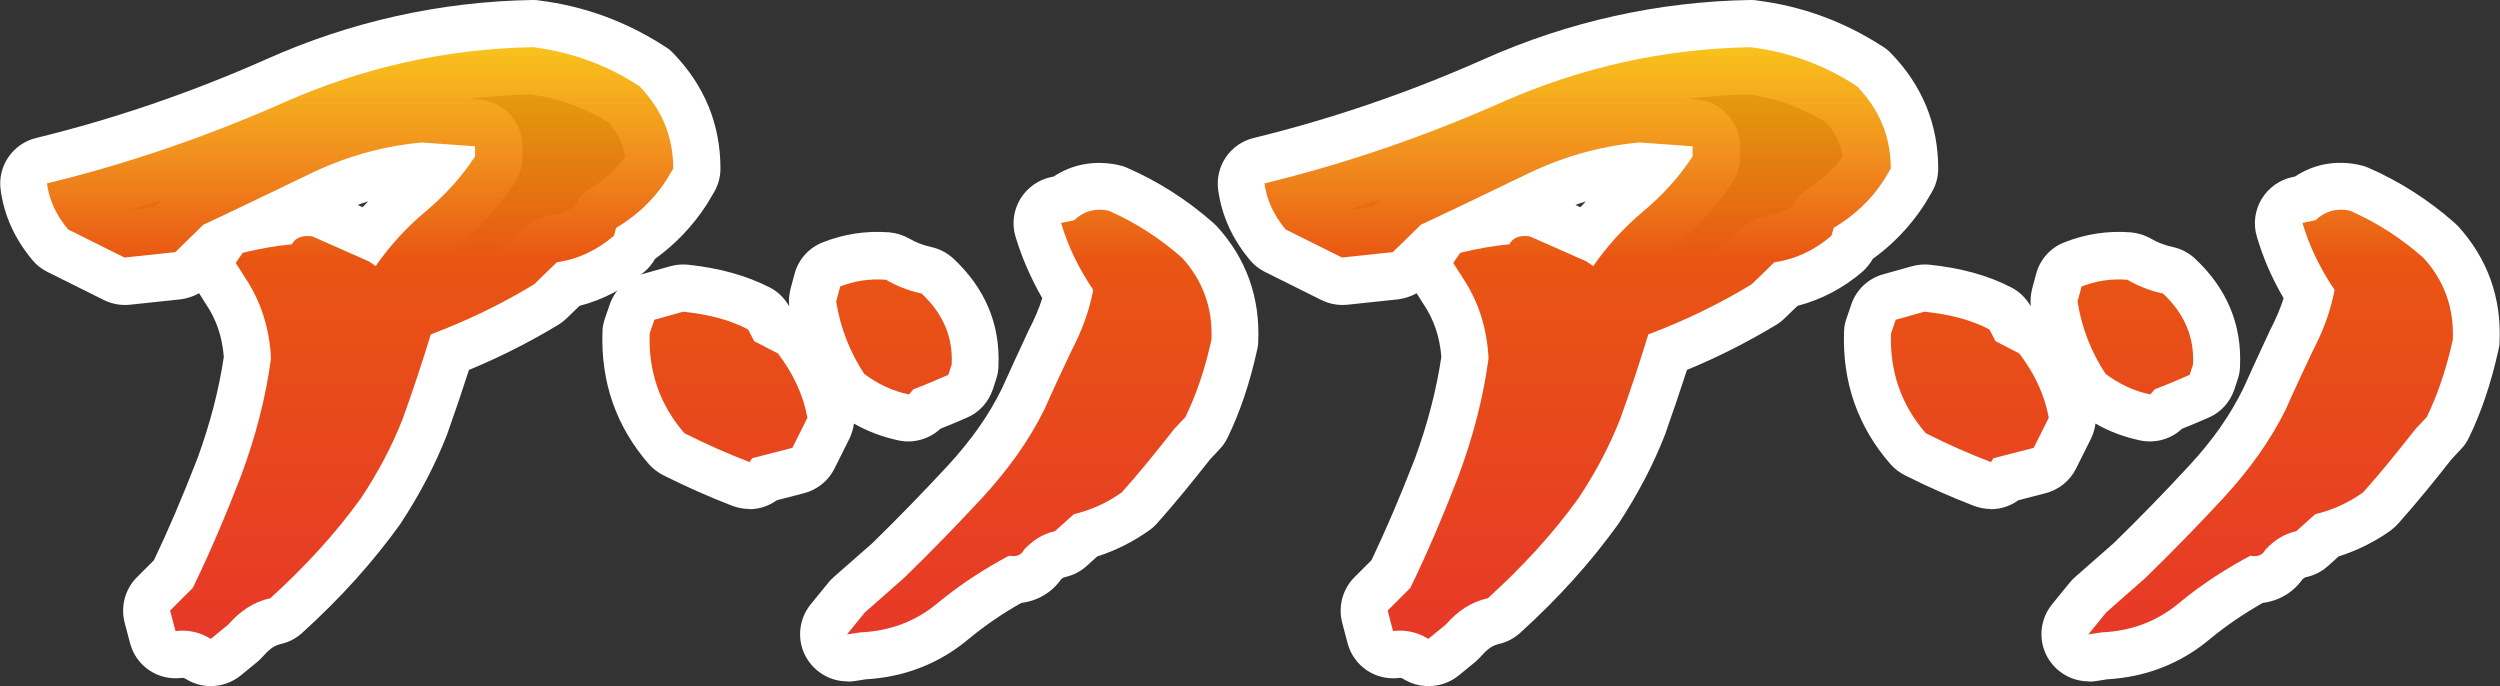 <?xml version="1.0" encoding="UTF-8"?><svg id="_レイヤー_2" xmlns="http://www.w3.org/2000/svg" xmlns:xlink="http://www.w3.org/1999/xlink" viewBox="0 0 111.25 30.53"><rect x="0" y="0" width="111.25" height="30.53" fill="#333333" stroke="none"/><defs><style>.cls-1{fill:url(#_名称未設定グラデーション_9-3);}.cls-2{fill:#fff;}.cls-3{fill:url(#_名称未設定グラデーション_9-4);}.cls-4{fill:url(#_名称未設定グラデーション_9-2);}.cls-5{fill:url(#_名称未設定グラデーション_9);}</style><linearGradient id="_名称未設定グラデーション_9" x1="10.33" y1="11.38" x2="10.33" y2="-14.96" gradientTransform="translate(5.7 17.05)" gradientUnits="userSpaceOnUse"><stop offset="0" stop-color="#e73828"/><stop offset=".64" stop-color="#e95513"/><stop offset=".82" stop-color="#f0880d" stop-opacity=".93"/><stop offset="1" stop-color="#f8bc06" stop-opacity=".91"/></linearGradient><linearGradient id="_名称未設定グラデーション_9-2" x1="64.51" x2="64.51" xlink:href="#_名称未設定グラデーション_9"/><linearGradient id="_名称未設定グラデーション_9-3" x1="35.71" y1="11.38" x2="35.71" y2="-14.96" xlink:href="#_名称未設定グラデーション_9"/><linearGradient id="_名称未設定グラデーション_9-4" x1="90.95" y1="11.38" x2="90.95" y2="-14.96" xlink:href="#_名称未設定グラデーション_9"/></defs><g id="_レイヤー_1-2"><path class="cls-2" d="M9.38,30.53c-.38,0-.76-.1-1.1-.31-.09-.06-.15-.06-.22-.05-1.04.12-2-.53-2.27-1.54l-.24-.91c-.19-.72.01-1.5.54-2.03l.76-.76c.62-1.3,1.25-2.76,1.94-4.54.56-1.54.95-3.03,1.17-4.51-.07-.89-.33-1.66-.79-2.34l-.31-.49c-.25.14-.53.23-.82.27l-2.26.24c-.4.04-.8-.03-1.16-.21l-2.51-1.25c-.26-.13-.49-.31-.67-.53-.79-.95-1.25-1.97-1.41-3.11-.15-1.07.54-2.07,1.58-2.32,3.44-.84,6.88-2.01,10.23-3.5C15.62.95,19.61.07,23.69,0c.1,0,.2,0,.29.02,2.03.25,3.92.95,5.64,2.07.13.08.25.18.35.29,1.38,1.43,2.09,3.15,2.09,5.12,0,.38-.1.75-.3,1.08l-.31.52c-.63.97-1.4,1.77-2.3,2.42-.12.21-.28.41-.47.57-.85.73-1.84,1.25-2.89,1.52l-.57.55c-.11.11-.24.21-.37.29-1.26.76-2.59,1.44-3.98,2.01-.31.96-.64,1.93-.98,2.89-.53,1.35-1.2,2.63-2.07,3.96-1.23,1.71-2.64,3.28-4.38,4.86-.27.24-.59.41-.95.49-.2.05-.43.14-.77.53-.07.08-.16.16-.24.24l-.77.63c-.38.31-.85.47-1.33.47ZM13.54,12.9c.35.91.56,1.9.62,2.95,0,.13,0,.26-.02.39-.25,1.86-.72,3.7-1.43,5.63-.27.69-.52,1.32-.77,1.93.93-.95,1.73-1.89,2.43-2.86.66-1.01,1.2-2.03,1.6-3.06.42-1.17.83-2.4,1.2-3.61.04-.14.1-.28.17-.41-.58.17-1.23.1-1.77-.26l-.16-.11-1.55-.69c-.1.04-.2.08-.31.11ZM20.89,4.4l.42.03c1.1.08,1.94.99,1.94,2.09v.45c0,.41-.12.81-.34,1.15-.69,1.05-1.59,2.05-2.61,2.9-.66.55-1.22,1.16-1.72,1.84,1.38-.53,2.66-1.15,3.9-1.88l.84-.81c.31-.3.72-.5,1.15-.57.37-.06.74-.19,1.08-.41.18-.35.45-.65.79-.85.61-.36,1.1-.82,1.48-1.37-.09-.56-.32-1.05-.72-1.51-1.07-.67-2.24-1.09-3.49-1.26-.92.02-1.83.09-2.73.2ZM5.9,9.3l.04.02.93-.1.34-.33c-.44.14-.87.28-1.31.41ZM15.91,9.12l.23.1c.08-.09.16-.17.24-.26-.15.05-.31.1-.46.16Z"/><path class="cls-2" d="M63.56,30.53c-.38,0-.76-.1-1.1-.31-.09-.06-.15-.06-.22-.05-1.04.12-2-.53-2.27-1.54l-.24-.91c-.19-.72.01-1.5.54-2.03l.76-.76c.62-1.3,1.25-2.76,1.94-4.54.56-1.54.95-3.03,1.17-4.51-.07-.89-.33-1.66-.79-2.34l-.31-.49c-.25.14-.53.23-.82.27l-2.26.24c-.4.04-.8-.03-1.16-.21l-2.51-1.25c-.26-.13-.49-.31-.67-.53-.79-.95-1.25-1.97-1.41-3.11-.15-1.07.54-2.07,1.58-2.32,3.44-.84,6.88-2.01,10.23-3.5C69.81.95,73.8.07,77.88,0c.1,0,.2,0,.29.02,2.03.25,3.92.95,5.64,2.07.13.08.25.18.35.29,1.38,1.43,2.09,3.15,2.09,5.12,0,.38-.1.75-.3,1.08l-.31.52c-.63.97-1.4,1.77-2.3,2.42-.12.21-.28.41-.46.57-.85.73-1.84,1.25-2.89,1.52l-.57.55c-.11.11-.24.21-.37.29-1.26.76-2.59,1.44-3.98,2.01-.31.96-.64,1.93-.98,2.89-.53,1.35-1.2,2.63-2.07,3.96-1.23,1.71-2.64,3.28-4.38,4.86-.27.24-.59.41-.95.49-.2.05-.43.14-.77.53-.07.08-.16.16-.24.24l-.77.63c-.38.31-.85.47-1.33.47ZM67.72,12.9c.35.91.56,1.9.62,2.95,0,.13,0,.26-.02.39-.25,1.86-.72,3.7-1.43,5.63-.27.69-.52,1.32-.77,1.93.93-.95,1.73-1.89,2.43-2.86.66-1.01,1.2-2.03,1.6-3.06.42-1.17.83-2.4,1.2-3.61.04-.14.1-.28.17-.41-.58.17-1.23.1-1.77-.26l-.16-.11-1.55-.69c-.1.04-.2.08-.31.11ZM75.07,4.4l.42.03c1.1.08,1.94.99,1.94,2.09v.45c0,.41-.12.81-.34,1.15-.69,1.05-1.59,2.05-2.61,2.9-.66.55-1.22,1.16-1.72,1.84,1.38-.53,2.66-1.15,3.9-1.88l.84-.81c.31-.3.72-.5,1.15-.57.37-.06.74-.19,1.08-.41.18-.35.45-.65.79-.85.61-.36,1.1-.82,1.48-1.37-.09-.56-.32-1.05-.72-1.51-1.07-.67-2.24-1.09-3.49-1.26-.92.02-1.83.09-2.73.2ZM60.08,9.3l.04.02.93-.1.34-.33c-.44.14-.87.28-1.31.41ZM70.1,9.12l.23.1c.08-.09.16-.17.24-.26-.15.05-.31.1-.46.16Z"/><path class="cls-2" d="M37.7,30.32c-.74,0-1.44-.4-1.82-1.06-.43-.75-.35-1.69.19-2.36l.79-.97c.07-.09.16-.18.24-.25l1.72-1.51c1.15-1.12,2.27-2.28,3.35-3.44,1.05-1.14,1.84-2.26,2.42-3.45.34-.76.74-1.62,1.17-2.55.28-.54.48-1.01.62-1.46-.51-.89-.91-1.81-1.19-2.74-.17-.56-.09-1.17.21-1.67s.8-.86,1.37-.98l.11-.02c.83-.55,1.8-.73,2.83-.53.15.03.29.07.43.13,1.38.6,2.67,1.42,3.83,2.44.06.05.11.11.17.16,1.32,1.44,1.94,3.18,1.85,5.15,0,.12-.02.25-.05.37-.33,1.49-.76,2.76-1.31,3.89-.09.19-.21.37-.36.52l-.42.45c-.74.94-1.54,1.93-2.37,2.86-.1.11-.22.22-.34.3-.7.5-1.49.9-2.31,1.16l-.49.44c-.27.24-.59.4-.94.48-.04.01-.09.02-.18.1-.42.59-1.05.96-1.77,1.05-.84.47-1.61,1-2.34,1.6-1.28,1.08-2.83,1.7-4.58,1.8l-.51.08c-.1.02-.21.02-.31.02ZM50.73,12.64c.03.22.02.44-.02.66-.21,1.08-.59,2.15-1.17,3.27-.38.82-.77,1.66-1.13,2.47-.3.61-.63,1.19-.99,1.76.39-.11.77-.27,1.11-.49.67-.76,1.33-1.57,2.09-2.54.04-.05.08-.09.12-.14l.26-.27c.33-.73.6-1.55.82-2.51,0-.74-.22-1.34-.69-1.89-.13-.11-.26-.22-.39-.32ZM33.35,22.65c-.25,0-.51-.05-.76-.14-1.04-.4-2.07-.86-3.07-1.36-.24-.12-.46-.29-.64-.49-1.45-1.66-2.15-3.64-2.07-5.9,0-.21.05-.42.12-.62l.21-.61c.23-.64.75-1.14,1.4-1.32l1.28-.36c.26-.07.53-.1.8-.07,1.42.15,2.61.49,3.63,1.01.36.18.65.47.85.81h.02c-.03-.25,0-.5.06-.75l.18-.67c.17-.63.63-1.15,1.24-1.39.95-.38,1.95-.53,2.98-.45.32.03.63.13.91.29.26.16.59.28.94.36.37.08.72.26,1,.52,1.42,1.33,2.09,2.94,2,4.8,0,.19-.04.38-.1.56l-.15.46c-.19.56-.6,1.02-1.14,1.25-.41.18-.81.35-1.19.5-.5.46-1.19.66-1.86.52-.7-.15-1.36-.39-1.99-.75-.03.23-.1.46-.2.67l-.67,1.34c-.27.54-.77.94-1.36,1.09l-1.2.31c-.36.26-.79.4-1.23.4ZM31.8,17.6c.48.23.97.45,1.47.66l.37-.09c-.11-.27-.26-.55-.43-.82l-.61-.31c-.34-.17-.62-.43-.82-.75-.21-.07-.43-.14-.68-.19.12.55.35,1.04.69,1.5ZM40.01,15.16s.04.02.06.04c-.05-.09-.1-.18-.18-.27,0,0-.01,0-.02,0,.04.08.09.16.13.24Z"/><path class="cls-2" d="M92.94,30.32c-.74,0-1.44-.4-1.82-1.06-.43-.75-.35-1.69.19-2.36l.79-.97c.07-.09.16-.18.24-.25l1.72-1.51c1.14-1.11,2.27-2.27,3.35-3.44,1.05-1.13,1.84-2.26,2.42-3.45.34-.76.74-1.62,1.17-2.55.28-.54.48-1.01.62-1.46-.52-.89-.92-1.81-1.19-2.74-.17-.56-.09-1.17.21-1.67.3-.5.8-.86,1.37-.98l.11-.02c.83-.55,1.8-.74,2.83-.53.15.03.29.07.43.13,1.38.6,2.67,1.42,3.83,2.44.06.05.11.11.17.16,1.31,1.44,1.94,3.18,1.85,5.15,0,.12-.02.25-.05.37-.33,1.48-.76,2.76-1.31,3.89-.09.19-.21.37-.36.52l-.42.45c-.73.93-1.53,1.92-2.37,2.86-.1.11-.22.22-.34.31-.7.5-1.49.89-2.31,1.15l-.49.44c-.27.24-.59.4-.94.48-.04,0-.09.02-.18.1-.42.59-1.05.96-1.77,1.05-.84.48-1.61,1-2.34,1.6-1.28,1.08-2.83,1.7-4.58,1.8l-.51.08c-.11.02-.21.02-.31.02ZM105.97,12.64c.03.22.02.44-.02.66-.21,1.09-.59,2.16-1.17,3.27-.38.82-.77,1.66-1.13,2.47-.3.61-.63,1.19-.99,1.76.39-.11.77-.27,1.11-.49.73-.82,1.43-1.7,2.09-2.54.04-.05.08-.09.12-.14l.26-.27c.33-.73.6-1.55.82-2.51,0-.74-.22-1.34-.69-1.89-.13-.11-.26-.22-.39-.32ZM88.59,22.65c-.25,0-.51-.05-.75-.14-1.04-.4-2.08-.86-3.07-1.36-.24-.12-.46-.29-.64-.49-1.45-1.66-2.15-3.64-2.07-5.9,0-.21.05-.42.12-.62l.21-.61c.22-.64.75-1.14,1.4-1.32l1.28-.36c.26-.07.53-.1.8-.07,1.42.15,2.61.48,3.63,1.01.36.18.65.47.85.81h.02c-.03-.25,0-.5.06-.75l.18-.67c.17-.63.63-1.15,1.24-1.39.95-.38,1.95-.53,2.98-.45.32.03.63.13.91.29.26.16.59.28.94.36.38.08.72.26,1,.52,1.42,1.33,2.09,2.94,2,4.8,0,.19-.04.38-.1.56l-.15.46c-.19.56-.6,1.02-1.14,1.25-.41.18-.81.35-1.19.5-.49.46-1.18.66-1.86.52-.71-.15-1.36-.39-1.99-.75-.03.23-.1.46-.2.67l-.67,1.34c-.27.54-.77.94-1.36,1.09l-1.2.31c-.36.26-.79.4-1.23.4ZM87.04,17.6c.48.23.97.45,1.47.66l.37-.09c-.11-.27-.26-.55-.43-.82l-.61-.31c-.34-.17-.62-.43-.82-.75-.21-.07-.43-.14-.68-.19.12.55.35,1.04.69,1.5ZM95.25,15.16s.04.02.06.04c-.05-.09-.1-.18-.18-.27h-.01c.04.08.09.16.13.24Z"/><path class="cls-5" d="M9.38,28.43c-.45-.28-.98-.42-1.57-.35l-.24-.91,1.01-1.01c.8-1.64,1.5-3.31,2.16-5.02.63-1.71,1.08-3.41,1.32-5.19-.07-1.36-.45-2.54-1.15-3.59l-.42-.66.31-.45c.7-.17,1.43-.31,2.19-.38.14-.28.45-.42.91-.35l2.51,1.11.31.21c.63-.91,1.36-1.71,2.23-2.44.84-.7,1.6-1.53,2.19-2.44v-.45l-2.37-.17c-1.81.17-3.48.66-5.05,1.43-1.53.73-3.1,1.5-4.67,2.23l-1.25,1.22-2.26.24-2.51-1.25c-.52-.63-.84-1.29-.94-2.05,3.59-.87,7.14-2.09,10.59-3.62,3.48-1.53,7.14-2.37,11.04-2.44,1.71.21,3.31.8,4.74,1.74,1.01,1.05,1.5,2.26,1.5,3.66l-.31.52c-.59.91-1.36,1.6-2.23,2.12l-.1.35c-.73.63-1.6,1.05-2.54,1.18l-1.01.98c-1.5.91-3.03,1.64-4.6,2.23-.38,1.25-.8,2.51-1.25,3.76-.49,1.25-1.11,2.4-1.85,3.52-1.15,1.6-2.51,3.07-4.04,4.46-.77.17-1.36.59-1.88,1.18l-.77.63Z"/><path class="cls-4" d="M63.56,28.43c-.45-.28-.98-.42-1.57-.35l-.24-.91,1.01-1.01c.8-1.64,1.5-3.31,2.16-5.02.63-1.71,1.08-3.41,1.32-5.19-.07-1.36-.45-2.54-1.15-3.59l-.42-.66.31-.45c.7-.17,1.43-.31,2.19-.38.14-.28.45-.42.91-.35l2.51,1.11.31.21c.63-.91,1.36-1.71,2.23-2.44.84-.7,1.6-1.53,2.19-2.44v-.45l-2.37-.17c-1.81.17-3.48.66-5.05,1.43-1.53.73-3.1,1.5-4.67,2.23l-1.25,1.22-2.26.24-2.51-1.25c-.52-.63-.84-1.29-.94-2.05,3.59-.87,7.14-2.09,10.59-3.62,3.48-1.53,7.14-2.37,11.04-2.44,1.71.21,3.31.8,4.74,1.74,1.01,1.05,1.5,2.26,1.5,3.66l-.31.52c-.59.91-1.36,1.6-2.23,2.12l-.1.35c-.73.63-1.6,1.05-2.54,1.18l-1.01.98c-1.5.91-3.03,1.64-4.6,2.23-.38,1.25-.8,2.51-1.25,3.76-.49,1.25-1.11,2.4-1.85,3.52-1.15,1.6-2.51,3.07-4.04,4.46-.77.17-1.36.59-1.88,1.18l-.77.63Z"/><path class="cls-1" d="M33.35,20.56c-.94-.36-1.92-.79-2.89-1.28-1.09-1.25-1.61-2.74-1.55-4.44l.21-.61,1.28-.36c1.13.12,2.07.36,2.89.79l.27.52,1.06.55c.67.88,1.13,1.85,1.31,2.86l-.67,1.34-1.79.46-.12.18ZM40.44,17.55c-.73-.15-1.37-.46-1.98-.91-.64-.97-1.06-2.04-1.25-3.22l.18-.67c.61-.24,1.28-.36,2.04-.3.46.27,1,.49,1.58.61.97.91,1.4,1.95,1.34,3.16l-.15.46c-.55.24-1.06.46-1.55.64l-.21.24ZM37.7,28.22l.79-.97,1.76-1.55c1.19-1.16,2.34-2.34,3.47-3.56,1.12-1.22,2.07-2.52,2.77-3.95.36-.82.76-1.67,1.19-2.58.46-.88.79-1.76.97-2.71-.64-.94-1.13-1.95-1.43-2.98l.58-.12c.43-.4.91-.55,1.52-.43,1.19.52,2.28,1.22,3.28,2.1.94,1.03,1.37,2.25,1.31,3.65-.27,1.22-.64,2.37-1.16,3.44l-.49.52c-.79,1-1.55,1.95-2.34,2.83-.64.46-1.37.79-2.13.97l-.85.76c-.55.12-.97.4-1.37.82-.12.24-.33.33-.67.27-1.09.58-2.13,1.25-3.13,2.07-1,.85-2.16,1.28-3.47,1.34l-.61.09Z"/><path class="cls-3" d="M88.59,20.56c-.94-.36-1.92-.79-2.89-1.28-1.09-1.25-1.61-2.74-1.55-4.44l.21-.61,1.28-.36c1.13.12,2.07.36,2.89.79l.27.52,1.06.55c.67.88,1.13,1.85,1.31,2.86l-.67,1.34-1.79.46-.12.18ZM95.68,17.55c-.73-.15-1.37-.46-1.98-.91-.64-.97-1.06-2.04-1.25-3.22l.18-.67c.61-.24,1.28-.36,2.04-.3.46.27,1,.49,1.58.61.97.91,1.4,1.95,1.34,3.16l-.15.46c-.55.24-1.06.46-1.55.64l-.21.24ZM92.94,28.22l.79-.97,1.76-1.55c1.19-1.16,2.34-2.34,3.47-3.56,1.12-1.22,2.07-2.52,2.77-3.95.36-.82.76-1.67,1.19-2.58.46-.88.79-1.76.97-2.71-.64-.94-1.13-1.95-1.43-2.98l.58-.12c.43-.4.91-.55,1.52-.43,1.19.52,2.28,1.22,3.28,2.1.94,1.03,1.37,2.25,1.31,3.65-.27,1.22-.64,2.37-1.16,3.44l-.49.52c-.79,1-1.55,1.95-2.34,2.83-.64.46-1.37.79-2.13.97l-.85.76c-.55.12-.97.4-1.37.82-.12.24-.33.33-.67.27-1.09.58-2.13,1.25-3.13,2.07-1,.85-2.16,1.28-3.47,1.34l-.61.09Z"/></g></svg>